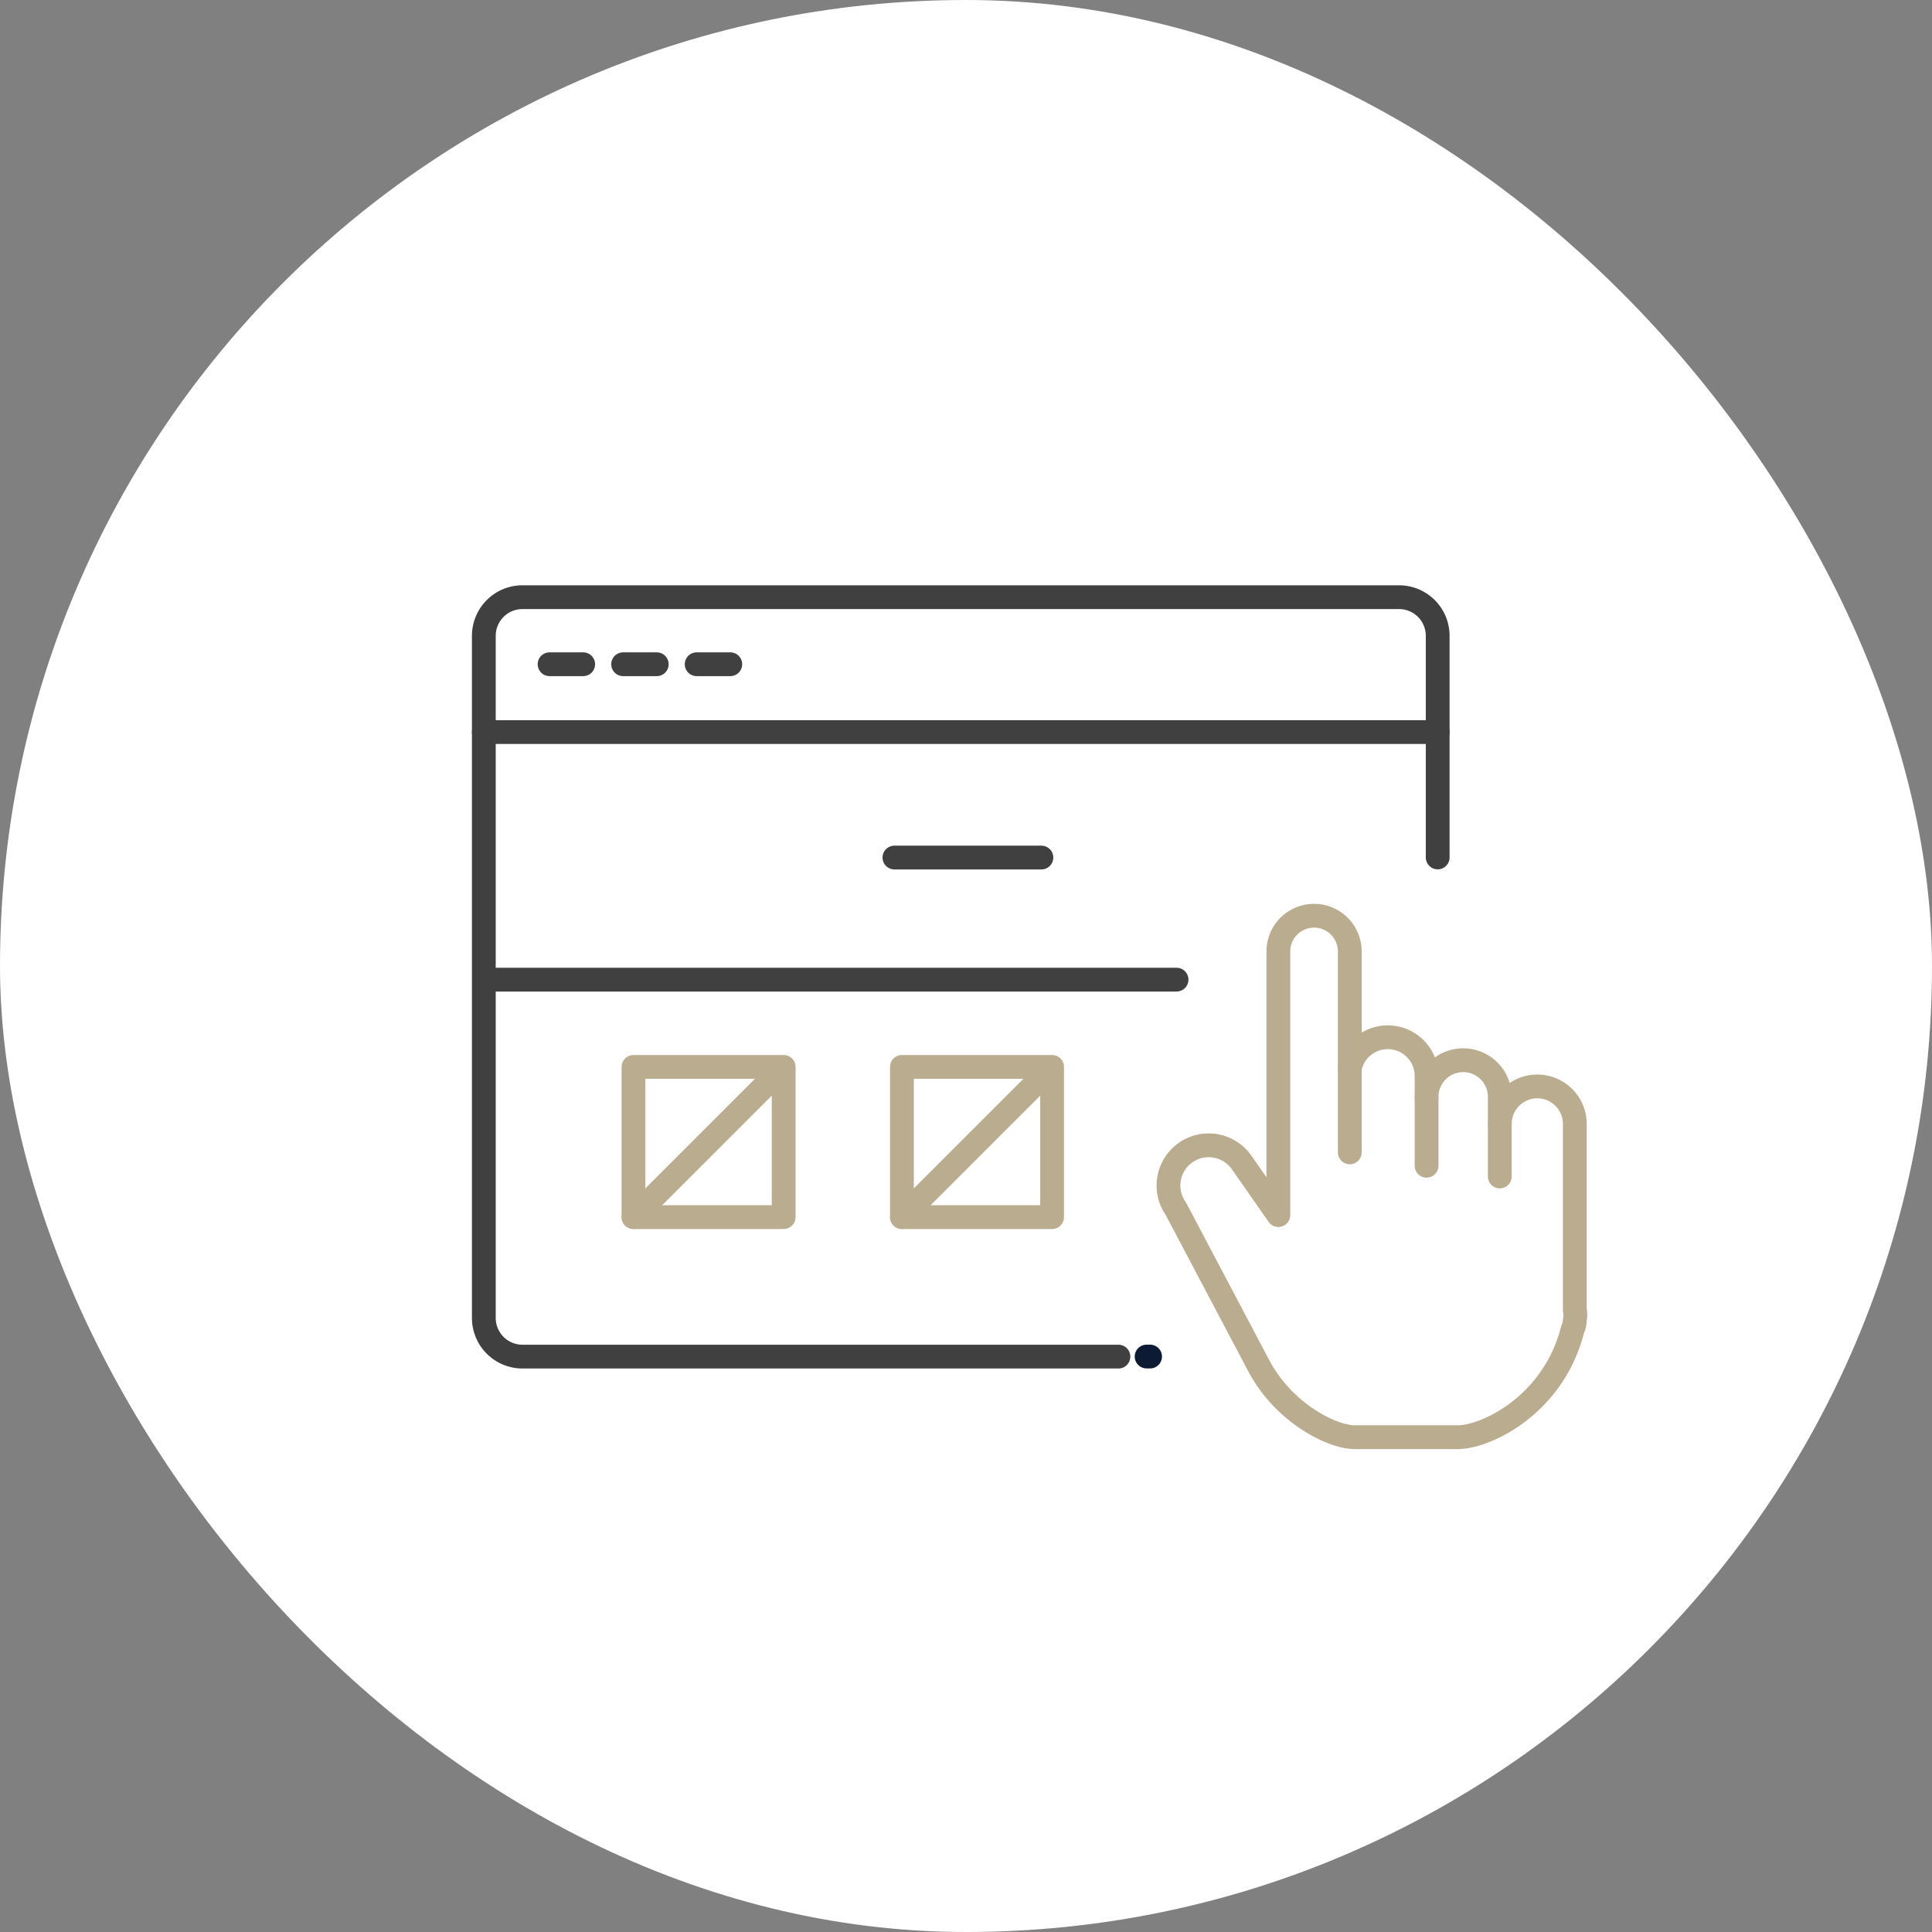 <svg xmlns="http://www.w3.org/2000/svg" width="130" height="130" viewBox="0 0 130 130">
  <rect x="0" y="0" width="130" height="130" fill="#808080" stroke="none"/>
  <g id="グループ_465" data-name="グループ 465" transform="translate(-523 -4338)">
    <rect id="長方形_16" data-name="長方形 16" width="130" height="130" rx="65" transform="translate(523 4338)" fill="#fff"/>
    <g id="グループ_417" data-name="グループ 417" transform="translate(-1548.944 175.683)">
      <path id="パス_370" data-name="パス 370" d="M66.683,20.011V5.093A2.6,2.6,0,0,0,64.089,2.5h-59A2.6,2.6,0,0,0,2.5,5.093V51A2.6,2.6,0,0,0,5.093,53.6H45.2" transform="translate(2102 4200)" fill="none" stroke="#404040" stroke-linecap="round" stroke-linejoin="round" stroke-width="1.6"/>
      <line id="線_316" data-name="線 316" x1="0.234" transform="translate(2149.097 4253.596)" fill="none" stroke="#0c1b33" stroke-linecap="round" stroke-linejoin="round" stroke-width="1.6"/>
      <line id="線_317" data-name="線 317" x2="64.183" transform="translate(2104.5 4211.576)" fill="none" stroke="#404040" stroke-linecap="round" stroke-linejoin="round" stroke-width="1.6"/>
      <line id="線_318" data-name="線 318" x2="2.263" transform="translate(2108.923 4207.012)" fill="none" stroke="#404040" stroke-linecap="round" stroke-linejoin="round" stroke-width="1.6"/>
      <line id="線_319" data-name="線 319" x2="2.263" transform="translate(2113.872 4207.012)" fill="none" stroke="#404040" stroke-linecap="round" stroke-linejoin="round" stroke-width="1.6"/>
      <line id="線_320" data-name="線 320" x2="2.263" transform="translate(2118.821 4207.012)" fill="none" stroke="#404040" stroke-linecap="round" stroke-linejoin="round" stroke-width="1.6"/>
      <line id="線_321" data-name="線 321" x2="45.795" transform="translate(2105.317 4228.235)" fill="none" stroke="#404040" stroke-linecap="round" stroke-linejoin="round" stroke-width="1.6"/>
      <line id="線_322" data-name="線 322" x1="9.891" transform="translate(2132.127 4220.019)" fill="none" stroke="#404040" stroke-linecap="round" stroke-linejoin="round" stroke-width="1.6"/>
      <rect id="長方形_257" data-name="長方形 257" width="10.106" height="10.106" transform="translate(2114.569 4234.107)" fill="none" stroke="#baac8e" stroke-linecap="round" stroke-linejoin="round" stroke-width="1.6"/>
      <line id="線_323" data-name="線 323" y1="9.363" x2="9.363" transform="translate(2114.569 4234.85)" fill="none" stroke="#baac8e" stroke-linecap="round" stroke-linejoin="round" stroke-width="1.6"/>
      <rect id="長方形_258" data-name="長方形 258" width="10.106" height="10.106" transform="translate(2132.632 4234.107)" fill="none" stroke="#baac8e" stroke-linecap="round" stroke-linejoin="round" stroke-width="1.6"/>
      <line id="線_324" data-name="線 324" y1="9.363" x2="9.363" transform="translate(2132.632 4234.85)" fill="none" stroke="#baac8e" stroke-linecap="round" stroke-linejoin="round" stroke-width="1.6"/>
      <path id="パス_371" data-name="パス 371" d="M226.125,120.346V107.879a2.524,2.524,0,1,0-5.047,0v-1.825a2.464,2.464,0,1,0-4.927,0V104.6a2.61,2.61,0,0,0-5.167-.518V96.222a2.4,2.4,0,1,0-4.807,0V113.96l-2.469-3.538a2.7,2.7,0,1,0-4.435,3.1L204.86,124.1c1.66,3.146,4.9,4.807,6.458,4.807h6.94c1.849,0,6.415-2.113,7.725-7.263a1.517,1.517,0,0,0,.143-.63A1.656,1.656,0,0,0,226.125,120.346Z" transform="translate(1951.784 4130.116)" fill="none" stroke="#baac8e" stroke-linecap="round" stroke-linejoin="round" stroke-width="1.6"/>
      <line id="線_325" data-name="線 325" y2="5.659" transform="translate(2162.768 4234.199)" fill="none" stroke="#baac8e" stroke-linecap="round" stroke-linejoin="round" stroke-width="1.6"/>
      <line id="線_326" data-name="線 326" y2="4.589" transform="translate(2167.935 4236.17)" fill="none" stroke="#baac8e" stroke-linecap="round" stroke-linejoin="round" stroke-width="1.6"/>
      <line id="線_327" data-name="線 327" y2="3.485" transform="translate(2172.862 4237.995)" fill="none" stroke="#baac8e" stroke-linecap="round" stroke-linejoin="round" stroke-width="1.6"/>
    </g>
  </g>
</svg>
